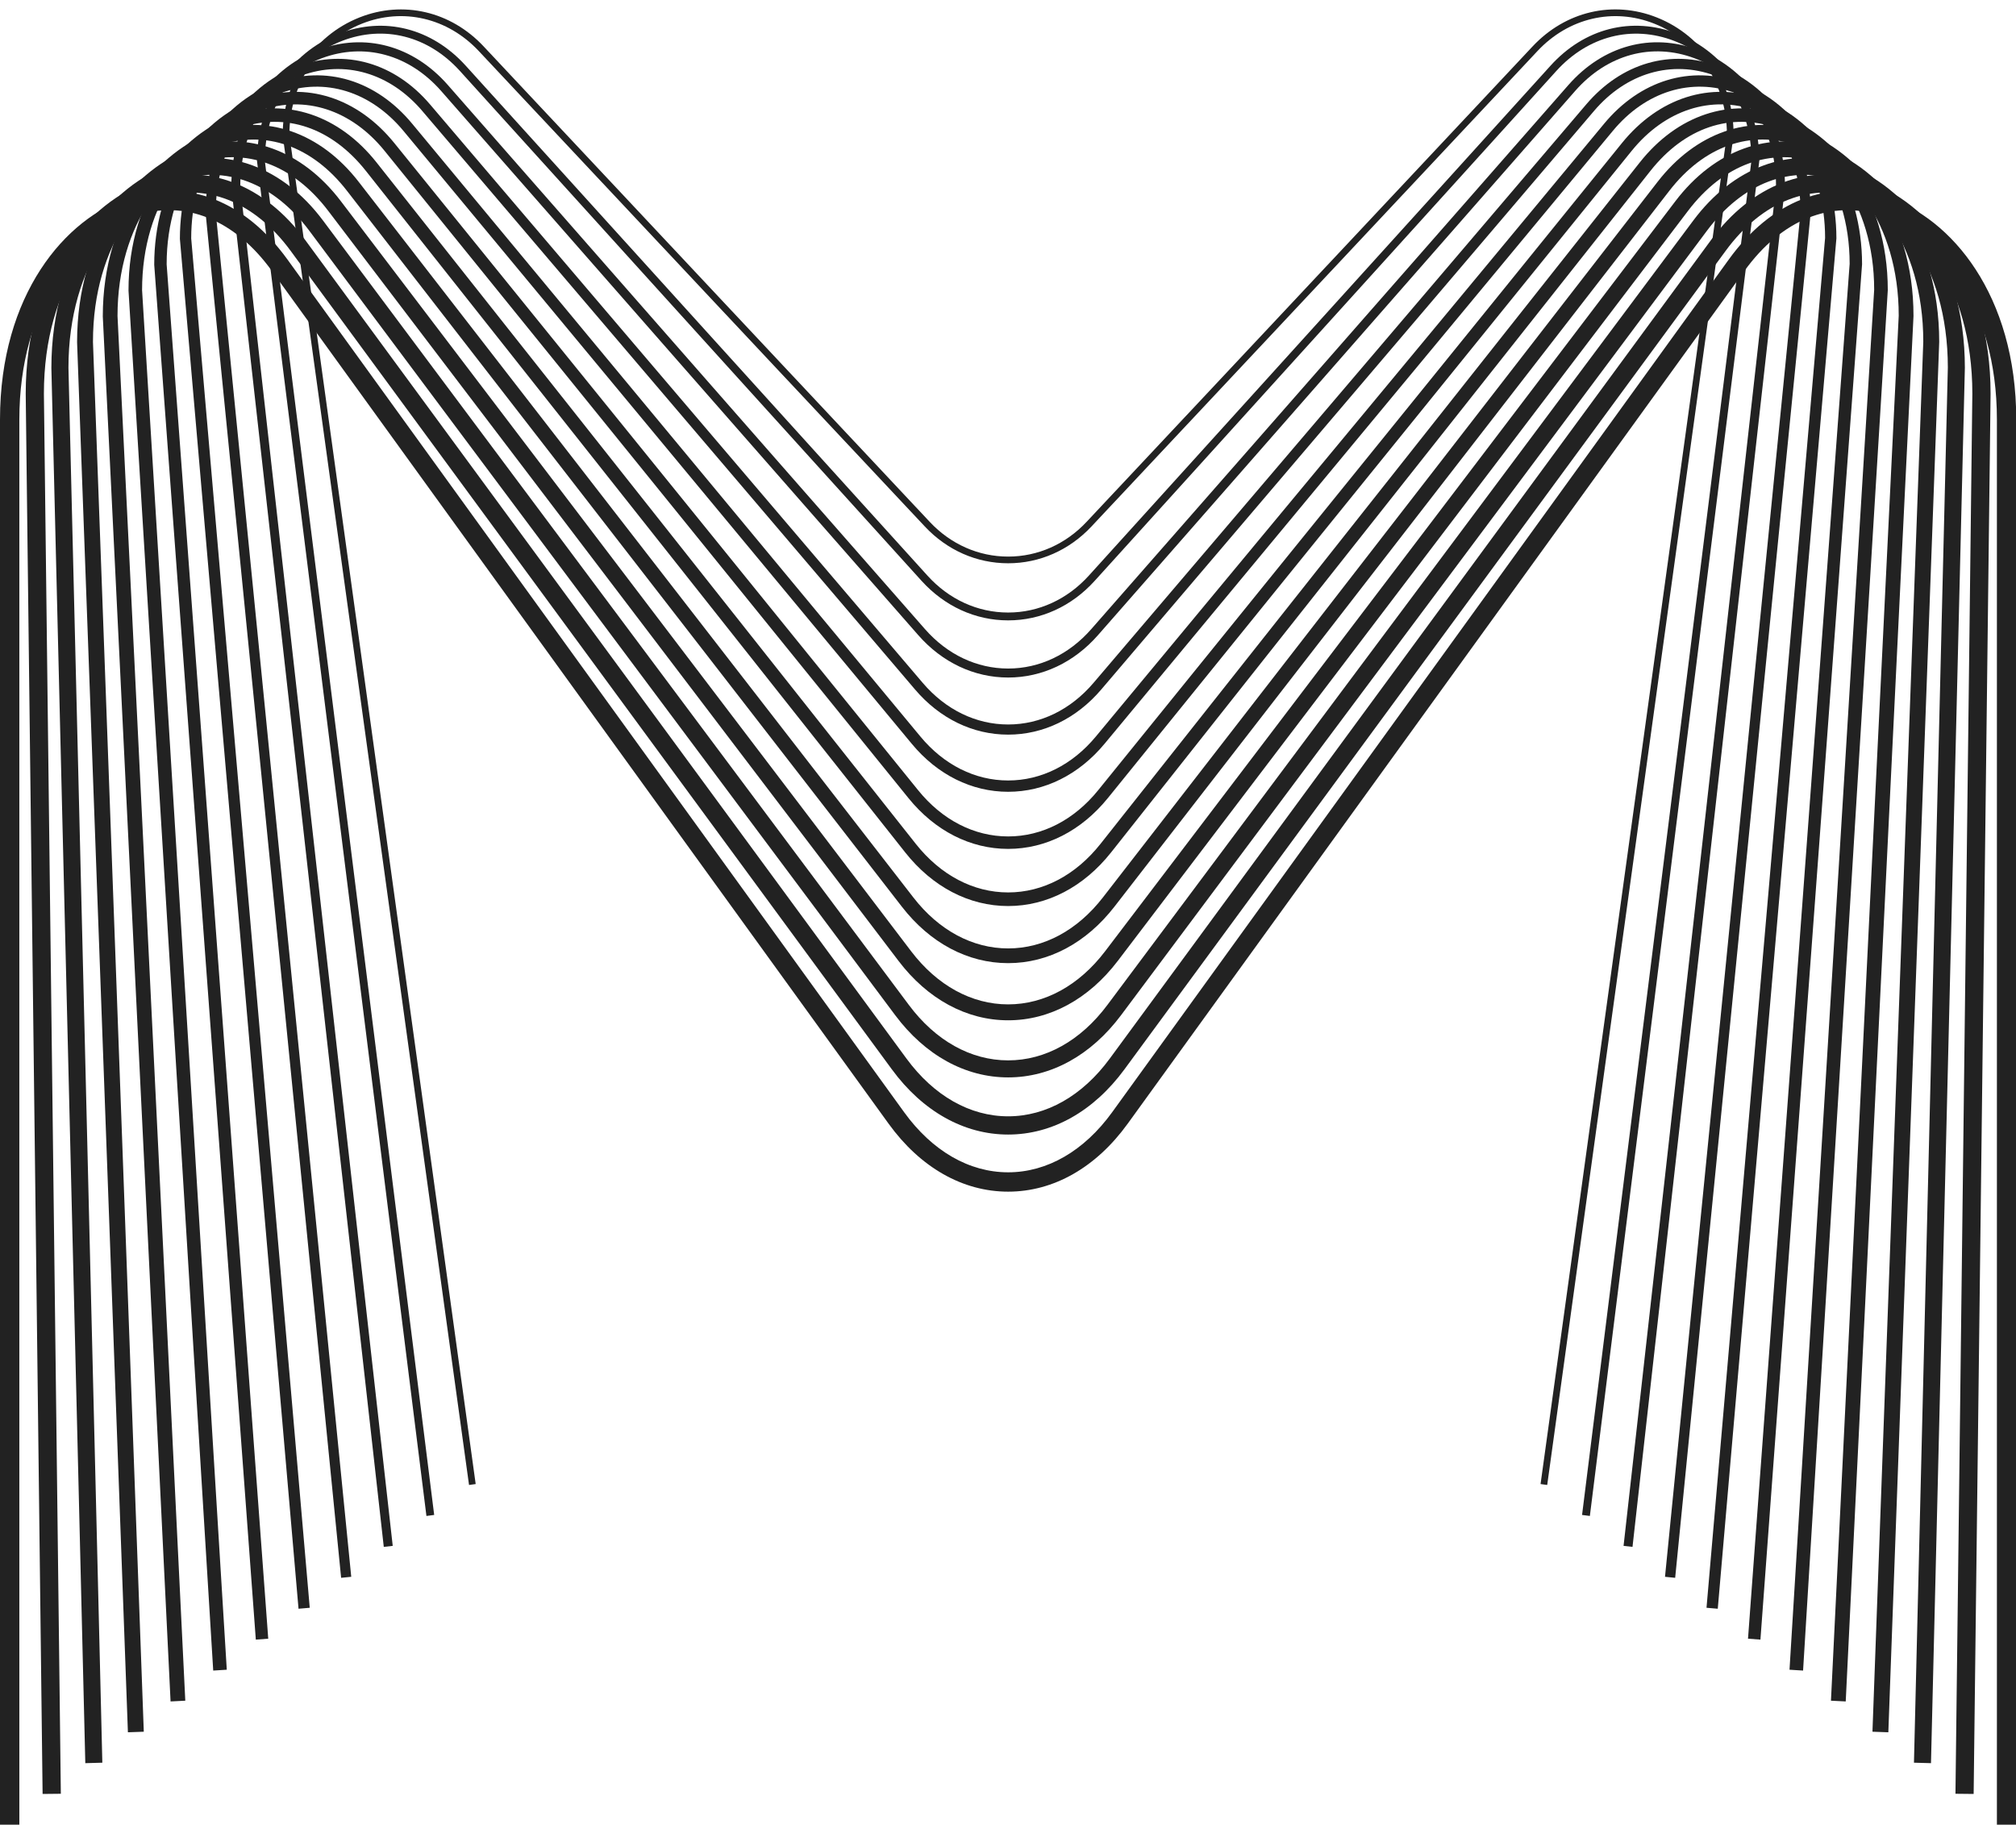 <?xml version="1.0" encoding="UTF-8" standalone="no"?><svg xmlns="http://www.w3.org/2000/svg" xmlns:xlink="http://www.w3.org/1999/xlink" fill="#222222" height="154.4" preserveAspectRatio="xMidYMid meet" version="1" viewBox="0.0 -0.8 170.6 154.4" width="170.6" zoomAndPan="magnify"><defs><clipPath id="a"><path d="M 0 15 L 170.621 15 L 170.621 153.609 L 0 153.609 Z M 0 15"/></clipPath></defs><g><g id="change1_2"><path d="M 130.93 124.855 L 130.367 124.777 L 146.137 10.574 C 146.133 6.371 143.723 2.68 139.992 1.203 C 136.52 -0.176 132.734 0.715 130.109 3.516 L 92.359 43.754 C 90.477 45.758 87.973 46.863 85.312 46.863 C 82.648 46.863 80.145 45.758 78.266 43.754 L 40.512 3.516 C 37.887 0.715 34.094 -0.176 30.629 1.203 C 26.898 2.68 24.488 6.371 24.488 10.613 L 40.254 124.777 L 39.691 124.855 L 23.922 10.652 C 23.922 6.137 26.473 2.238 30.422 0.676 C 34.109 -0.785 38.141 0.152 40.926 3.125 L 78.68 43.363 C 80.453 45.254 82.809 46.297 85.312 46.297 C 87.816 46.297 90.172 45.254 91.945 43.363 L 129.695 3.125 C 132.484 0.152 136.512 -0.789 140.203 0.676 C 144.152 2.238 146.703 6.137 146.703 10.613 L 130.93 124.855" fill="inherit"/></g><g id="change1_3"><path d="M 134.539 127.477 L 133.879 127.391 L 148.215 12.762 C 148.215 8.172 145.652 4.191 141.695 2.668 C 138.125 1.289 134.391 2.242 131.699 5.207 L 92.637 48.348 C 90.684 50.508 88.082 51.695 85.312 51.695 C 82.543 51.695 79.941 50.508 77.984 48.348 L 38.922 5.207 C 36.234 2.238 32.5 1.285 28.926 2.668 C 24.969 4.191 22.41 8.172 22.41 12.801 L 36.742 127.391 L 36.086 127.477 L 21.75 12.844 C 21.746 7.895 24.473 3.672 28.688 2.047 C 32.527 0.566 36.535 1.582 39.414 4.762 L 78.48 47.902 C 80.305 49.922 82.73 51.031 85.312 51.031 C 87.891 51.031 90.316 49.922 92.145 47.902 L 131.207 4.762 C 134.086 1.578 138.094 0.566 141.934 2.047 C 146.152 3.672 148.879 7.895 148.879 12.801 L 134.539 127.477" fill="inherit"/></g><g id="change1_4"><path d="M 138.148 130.094 L 137.391 130.008 L 150.293 14.949 C 150.289 9.969 147.59 5.707 143.406 4.133 C 139.781 2.773 136.004 3.809 133.293 6.898 L 92.914 52.945 C 90.887 55.258 88.188 56.531 85.312 56.531 C 82.438 56.531 79.734 55.258 77.707 52.945 L 37.332 6.898 C 34.617 3.809 30.844 2.777 27.215 4.133 C 23.035 5.707 20.332 9.969 20.332 14.992 L 33.234 130.008 L 32.477 130.094 L 19.574 15.035 C 19.57 9.648 22.465 5.105 26.945 3.418 C 30.875 1.941 34.973 3.055 37.902 6.398 L 78.281 52.441 C 80.164 54.586 82.66 55.77 85.312 55.77 C 87.965 55.77 90.461 54.586 92.34 52.441 L 132.719 6.398 C 135.652 3.055 139.75 1.941 143.676 3.418 C 148.156 5.105 151.051 9.648 151.051 14.992 L 138.148 130.094" fill="inherit"/></g><g id="change1_5"><path d="M 141.758 132.711 L 140.898 132.625 L 152.367 17.141 C 152.367 11.766 149.527 7.223 145.133 5.602 C 141.461 4.25 137.629 5.371 134.887 8.594 L 93.195 57.539 C 91.094 60.008 88.293 61.363 85.312 61.363 C 82.328 61.363 79.531 60.008 77.43 57.539 L 35.738 8.594 C 32.992 5.371 29.168 4.254 25.492 5.602 C 21.098 7.223 18.258 11.766 18.258 17.184 L 29.723 132.625 L 28.867 132.711 L 17.398 17.223 C 17.398 11.402 20.457 6.539 25.195 4.797 C 29.219 3.316 33.402 4.527 36.391 8.035 L 78.082 56.98 C 80.02 59.254 82.586 60.504 85.312 60.504 C 88.039 60.504 90.605 59.254 92.539 56.98 L 134.23 8.035 C 137.219 4.527 141.398 3.316 145.43 4.797 C 150.164 6.539 153.227 11.402 153.227 17.184 L 141.758 132.711" fill="inherit"/></g><g id="change1_6"><path d="M 145.363 135.328 L 144.41 135.246 L 154.445 19.332 C 154.445 13.562 151.469 8.738 146.863 7.074 C 143.137 5.73 139.254 6.93 136.477 10.281 L 93.473 62.133 C 91.297 64.758 88.398 66.199 85.312 66.199 C 82.223 66.199 79.324 64.758 77.152 62.133 L 34.145 10.281 C 31.367 6.934 27.484 5.73 23.762 7.074 C 19.152 8.738 16.18 13.562 16.18 19.371 L 26.211 135.246 L 25.262 135.328 L 15.223 19.414 C 15.223 13.156 18.445 7.977 23.434 6.176 C 27.559 4.691 31.836 5.992 34.883 9.672 L 77.887 61.523 C 79.875 63.922 82.512 65.242 85.312 65.242 C 88.109 65.242 90.746 63.922 92.734 61.523 L 135.742 9.672 C 138.789 5.996 143.066 4.691 147.188 6.176 C 152.176 7.977 155.402 13.156 155.402 19.371 L 145.363 135.328" fill="inherit"/></g><g id="change1_7"><path d="M 148.973 137.941 L 147.922 137.863 L 156.523 21.523 C 156.52 14.512 152.543 9.945 148.602 8.555 C 144.82 7.211 140.887 8.492 138.07 11.973 L 93.754 66.727 C 91.504 69.504 88.508 71.031 85.312 71.031 C 82.117 71.031 79.117 69.504 76.871 66.727 L 32.551 11.973 C 29.738 8.492 25.801 7.215 22.02 8.555 C 18.078 9.945 14.102 14.512 14.102 21.562 L 22.699 137.863 L 21.648 137.941 L 13.051 21.602 C 13.047 15.012 16.512 9.383 21.668 7.559 C 25.891 6.062 30.266 7.469 33.371 11.309 L 77.691 66.062 C 79.734 68.59 82.441 69.977 85.312 69.977 C 88.184 69.977 90.891 68.59 92.934 66.062 L 137.25 11.309 C 140.359 7.469 144.738 6.062 148.953 7.559 C 154.109 9.383 157.574 15.012 157.574 21.562 L 148.973 137.941" fill="inherit"/></g><g id="change1_8"><path d="M 152.582 140.559 L 151.434 140.488 L 158.598 23.719 C 158.598 16.254 154.453 11.457 150.352 10.031 C 146.453 8.672 142.559 10 139.664 13.66 L 94.031 71.32 C 91.711 74.25 88.613 75.867 85.312 75.867 C 82.008 75.867 78.91 74.25 76.594 71.32 L 30.961 13.66 C 28.062 10 24.164 8.672 20.273 10.031 C 16.168 11.457 12.023 16.254 12.023 23.754 L 19.191 140.488 L 18.043 140.559 L 10.875 23.785 C 10.871 15.688 15.406 10.504 19.895 8.941 C 24.215 7.441 28.691 8.938 31.863 12.945 L 77.496 70.605 C 79.594 73.254 82.367 74.715 85.312 74.715 C 88.258 74.715 91.031 73.254 93.129 70.605 L 138.762 12.945 C 141.934 8.938 146.41 7.438 150.727 8.941 C 155.219 10.504 159.75 15.688 159.75 23.754 L 152.582 140.559" fill="inherit"/></g><g id="change1_9"><path d="M 156.191 143.172 L 154.941 143.109 L 160.676 25.91 C 160.676 18 156.371 12.973 152.105 11.512 C 148.152 10.156 144.195 11.555 141.258 15.352 L 94.312 75.914 C 91.918 79 88.723 80.699 85.312 80.699 C 81.902 80.699 78.703 79 76.312 75.914 L 29.367 15.352 C 26.426 11.555 22.477 10.16 18.52 11.512 C 14.254 12.973 9.945 18 9.945 25.941 L 15.68 143.109 L 14.434 143.172 L 8.699 25.973 C 8.699 17.383 13.426 11.934 18.113 10.328 C 22.535 8.816 27.113 10.406 30.352 14.586 L 77.297 75.148 C 79.449 77.922 82.297 79.453 85.312 79.453 C 88.328 79.453 91.172 77.922 93.324 75.148 L 140.27 14.586 C 143.512 10.406 148.086 8.82 152.508 10.328 C 157.195 11.934 161.926 17.383 161.926 25.941 L 156.191 143.172" fill="inherit"/></g><g id="change1_10"><path d="M 159.797 145.781 L 158.453 145.734 L 162.754 28.109 C 162.754 19.742 158.289 14.484 153.859 12.992 C 149.848 11.641 145.836 13.113 142.848 17.039 L 94.594 80.504 C 92.125 83.746 88.832 85.535 85.312 85.535 C 81.793 85.535 78.496 83.746 76.031 80.504 L 27.773 17.039 C 24.789 13.113 20.777 11.641 16.762 12.992 C 12.336 14.484 7.867 19.742 7.867 28.133 L 12.168 145.734 L 10.824 145.781 L 6.523 28.156 C 6.523 19.074 11.449 13.363 16.332 11.715 C 20.855 10.191 25.539 11.875 28.844 16.223 L 77.102 79.691 C 79.309 82.59 82.223 84.188 85.312 84.188 C 88.398 84.188 91.316 82.59 93.52 79.691 L 141.777 16.223 C 145.086 11.875 149.766 10.195 154.293 11.715 C 159.176 13.363 164.102 19.074 164.102 28.133 L 159.797 145.781" fill="inherit"/></g><g id="change1_11"><path d="M 163.406 148.395 L 161.965 148.355 L 164.832 30.305 C 164.832 21.488 160.207 15.996 155.625 14.473 C 151.539 13.121 147.473 14.672 144.445 18.727 L 94.871 85.098 C 92.332 88.496 88.938 90.367 85.312 90.367 C 81.684 90.367 78.289 88.496 75.75 85.098 L 26.176 18.727 C 23.148 14.672 19.078 13.125 15 14.473 C 10.418 15.996 5.793 21.488 5.793 30.324 L 8.66 148.355 L 7.219 148.395 L 4.348 30.34 C 4.348 20.77 9.469 14.789 14.543 13.105 C 19.168 11.562 23.957 13.344 27.336 17.863 L 76.906 84.23 C 79.164 87.258 82.152 88.926 85.312 88.926 C 88.473 88.926 91.457 87.258 93.715 84.23 L 143.289 17.863 C 146.664 13.344 151.441 11.562 156.078 13.105 C 161.152 14.789 166.273 20.77 166.273 30.324 L 163.406 148.395" fill="inherit"/></g><g id="change1_12"><path d="M 167.016 151 L 165.477 150.984 L 166.906 32.504 C 166.906 23.23 162.129 17.512 157.391 15.961 C 153.258 14.598 149.117 16.223 146.039 20.414 L 95.152 89.688 C 92.539 93.242 89.047 95.203 85.312 95.203 C 81.578 95.203 78.082 93.242 75.473 89.688 L 24.586 20.414 C 21.508 16.227 17.363 14.605 13.234 15.961 C 8.496 17.512 3.715 23.23 3.715 32.512 L 5.148 150.984 L 3.605 151 L 2.176 32.523 C 2.176 22.461 7.488 16.223 12.754 14.492 C 17.488 12.938 22.379 14.812 25.824 19.504 L 76.711 88.777 C 79.027 91.926 82.078 93.66 85.312 93.66 C 88.543 93.66 91.598 91.926 93.91 88.777 L 144.797 19.504 C 148.242 14.812 153.129 12.941 157.867 14.492 C 163.137 16.223 168.449 22.461 168.449 32.512 L 167.016 151" fill="inherit"/></g><g clip-path="url(#a)" id="change1_1"><path d="M 170.621 153.609 L 168.984 153.609 L 168.984 34.703 C 168.984 24.977 164.051 19.027 159.16 17.441 C 154.961 16.086 150.762 17.781 147.633 22.105 L 95.434 94.277 C 92.75 97.992 89.156 100.035 85.312 100.035 C 81.469 100.035 77.875 97.992 75.191 94.277 L 22.992 22.105 C 19.863 17.781 15.664 16.082 11.465 17.441 C 6.574 19.027 1.637 24.977 1.637 34.703 L 1.637 153.609 L 0 153.609 L 0 34.703 C 0 24.156 5.504 17.652 10.957 15.887 C 15.879 14.293 20.746 16.211 24.316 21.145 L 76.516 93.32 C 78.887 96.594 82.008 98.398 85.312 98.398 C 88.613 98.398 91.738 96.594 94.109 93.32 L 146.305 21.145 C 149.871 16.211 154.742 14.293 159.664 15.887 C 165.117 17.652 170.621 24.156 170.621 34.703 L 170.621 153.609" fill="inherit"/></g></g></svg>